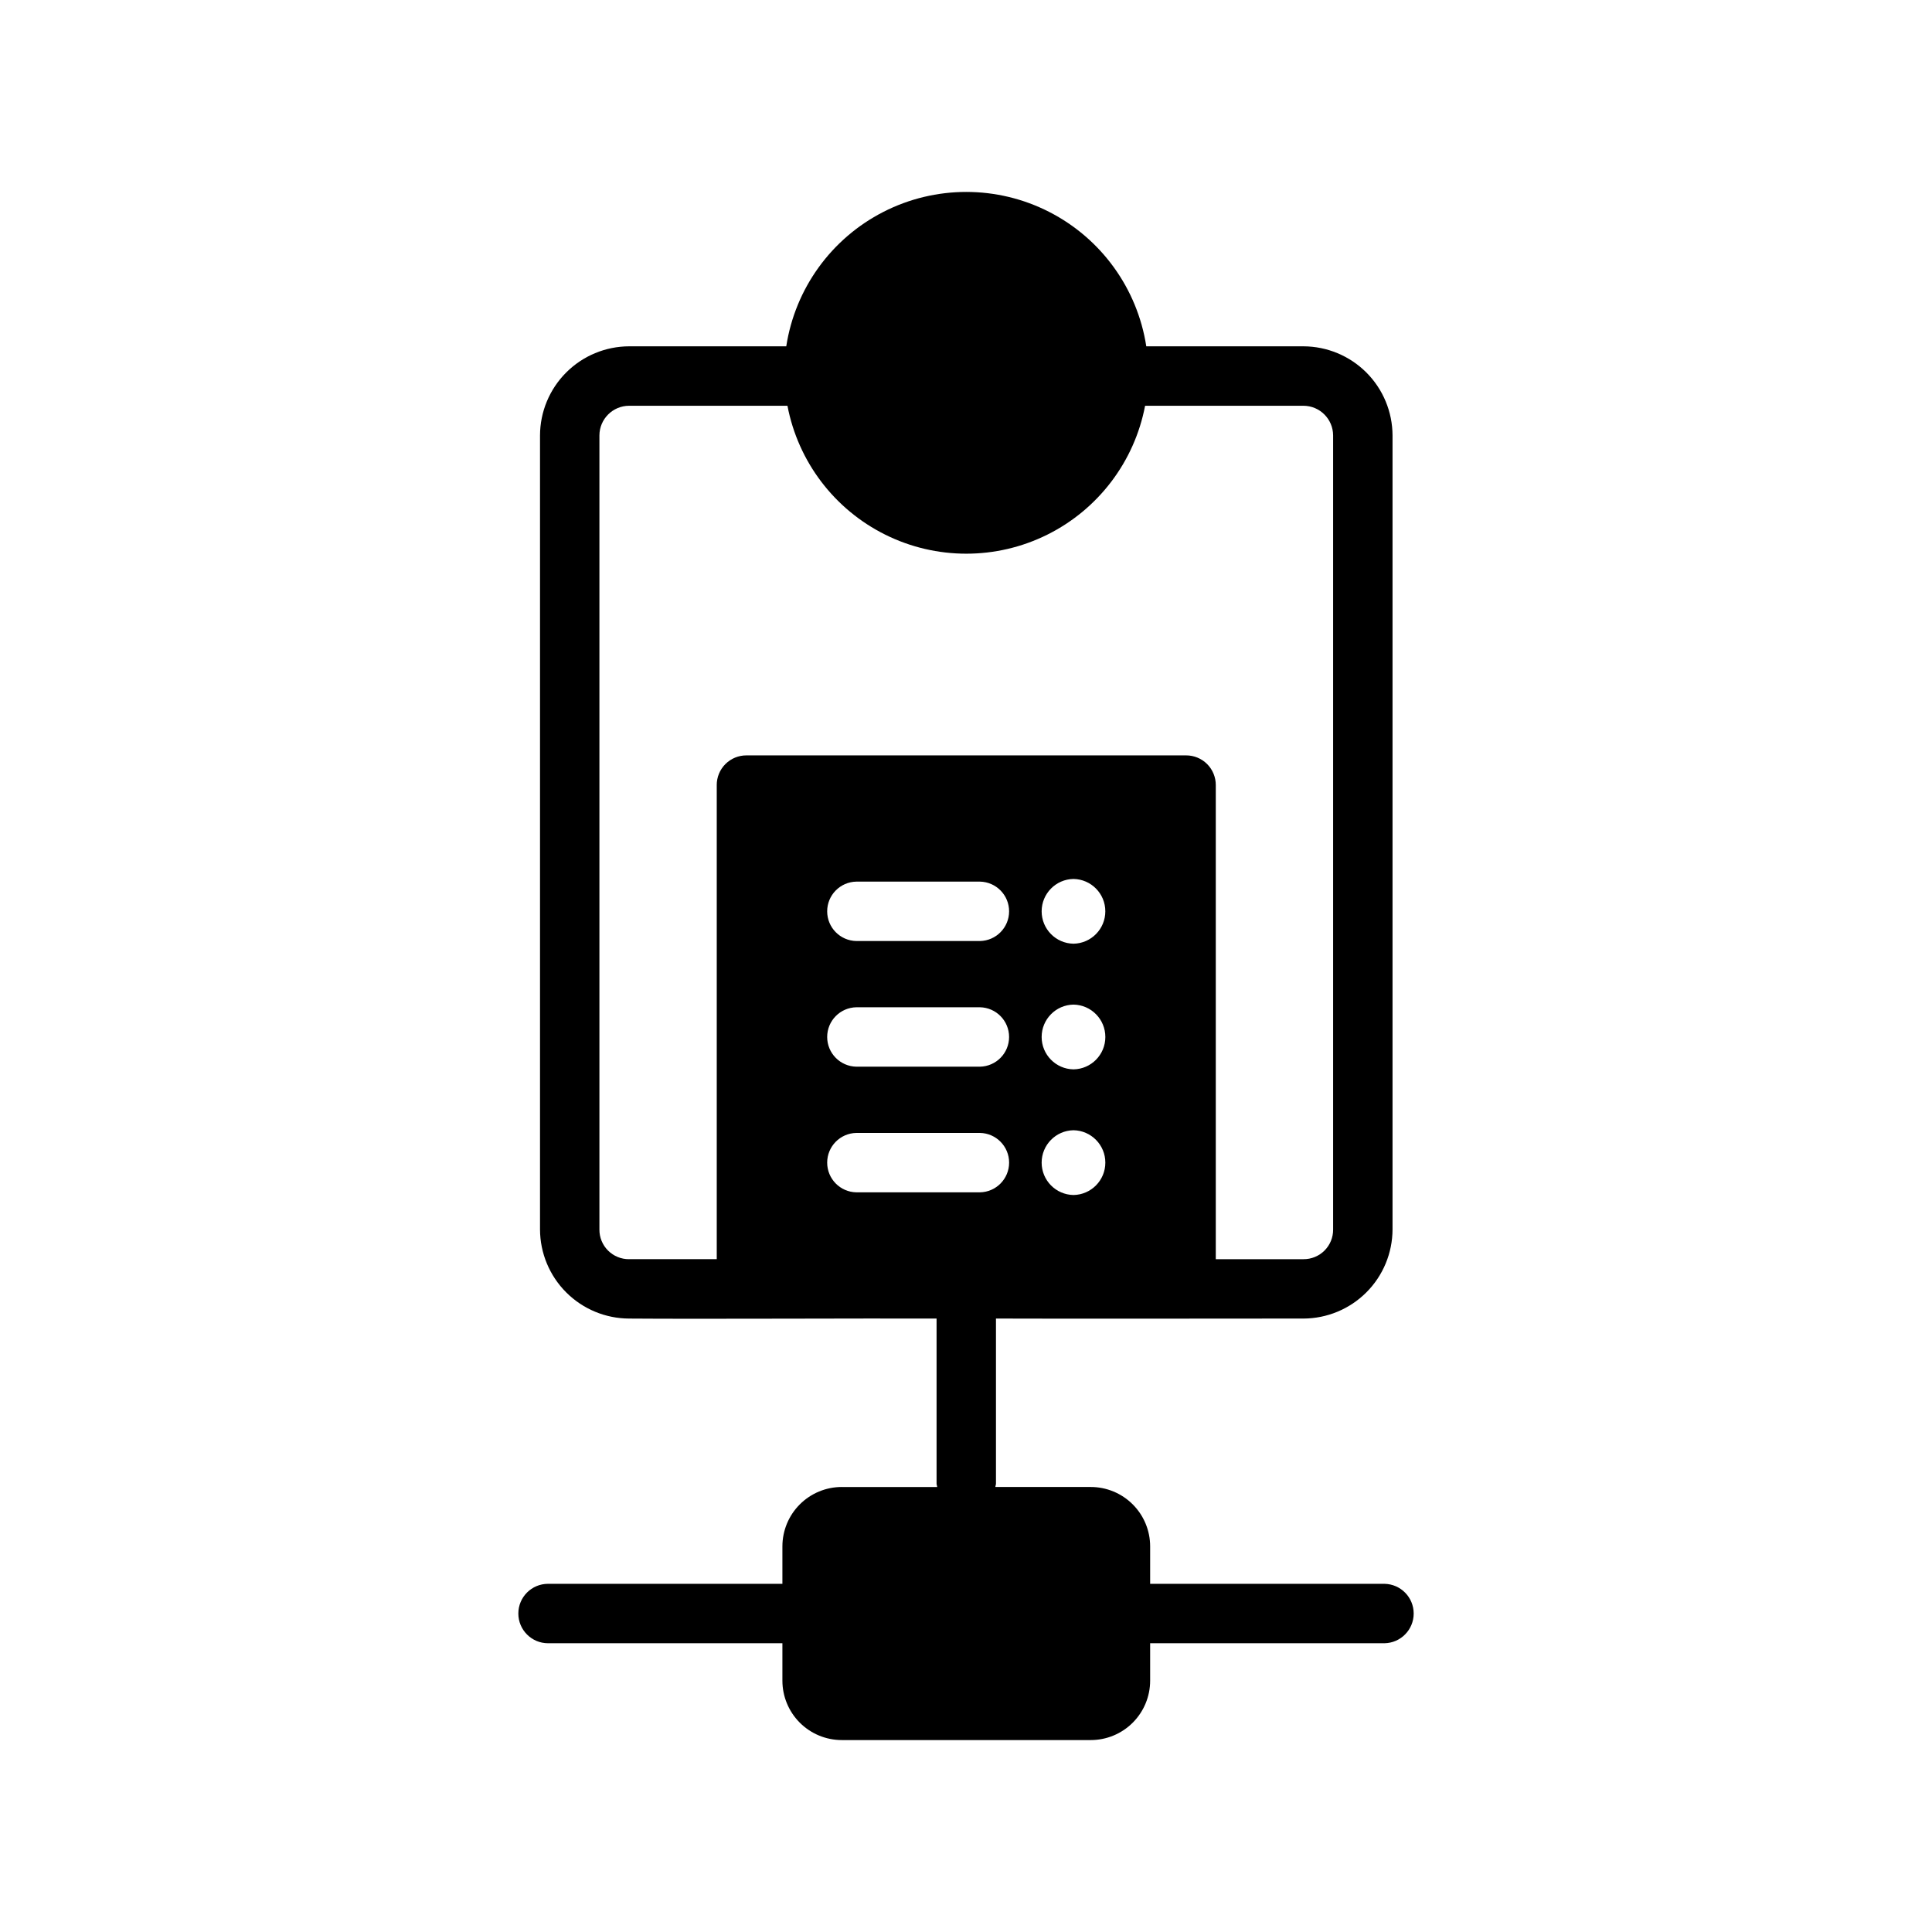 <?xml version="1.0" encoding="UTF-8"?>
<!-- Uploaded to: SVG Repo, www.svgrepo.com, Generator: SVG Repo Mixer Tools -->
<svg fill="#000000" width="800px" height="800px" version="1.1" viewBox="144 144 512 512" xmlns="http://www.w3.org/2000/svg">
 <path d="m510.91 563.73h-62.109v-9.918c0-4.176-1.66-8.18-4.613-11.133-2.949-2.953-6.957-4.613-11.133-4.613h-25.27c0-0.316 0.156-0.551 0.156-0.867v-43.77c19.363 0.078 62.582 0 81.477 0v0.004c6.258-0.02 12.254-2.512 16.68-6.938 4.426-4.426 6.918-10.422 6.938-16.68v-210.42c-0.02-6.258-2.512-12.254-6.938-16.68-4.426-4.426-10.422-6.918-16.68-6.938h-41.645 0.004c-2.363-15.316-11.934-28.566-25.734-35.621-13.797-7.055-30.145-7.055-43.945 0-13.797 7.055-23.371 20.305-25.73 35.621h-41.645c-6.258 0.02-12.254 2.512-16.676 6.938-4.426 4.426-6.922 10.422-6.938 16.68v210.42c0.016 6.258 2.512 12.254 6.938 16.68 4.422 4.426 10.418 6.918 16.676 6.938 18.734 0.156 62.348-0.078 81.477 0v43.77c0 0.316 0.156 0.551 0.156 0.867h-25.27v-0.004c-4.176 0-8.18 1.66-11.133 4.613s-4.609 6.957-4.609 11.133v9.918h-62.109c-4.348 0-7.871 3.523-7.871 7.871s3.523 7.875 7.871 7.875h62.109v9.918c0 4.176 1.656 8.18 4.609 11.133 2.953 2.953 6.957 4.613 11.133 4.609h65.969c4.176 0.004 8.184-1.656 11.133-4.609 2.953-2.953 4.613-6.957 4.613-11.133v-9.918h62.109c4.293-0.078 7.731-3.582 7.731-7.875 0-4.293-3.438-7.793-7.731-7.871zm-82.422-136.34c-4.684-0.074-8.441-3.894-8.441-8.578 0-4.688 3.758-8.508 8.441-8.582 4.684 0.078 8.441 3.894 8.441 8.582 0 4.684-3.758 8.504-8.441 8.578zm0 33.297v0.004c-4.684-0.078-8.441-3.894-8.441-8.582s3.758-8.504 8.441-8.582c4.684 0.082 8.438 3.898 8.438 8.582 0 4.684-3.754 8.5-8.438 8.582zm0-66.598v0.004c-4.684-0.074-8.441-3.894-8.441-8.582 0-4.684 3.758-8.504 8.441-8.578 4.684 0.078 8.434 3.898 8.434 8.578 0 4.684-3.754 8.5-8.434 8.582zm-24.797 32.59h-32.746v0.004c-4.293-0.078-7.734-3.578-7.734-7.871 0-4.297 3.441-7.797 7.734-7.875h32.746c4.293 0.082 7.727 3.582 7.727 7.875 0 4.289-3.434 7.789-7.727 7.871zm0 33.297h-32.746v0.004c-4.293-0.074-7.734-3.578-7.734-7.871 0-4.293 3.441-7.797 7.734-7.871h32.746c4.293 0.074 7.734 3.578 7.734 7.871 0 4.293-3.441 7.797-7.734 7.871zm0-66.598h-32.746v0.004c-4.293-0.074-7.734-3.578-7.734-7.871 0-4.293 3.441-7.793 7.734-7.871h32.746c4.293 0.078 7.731 3.578 7.731 7.871 0 4.293-3.438 7.793-7.731 7.871zm-69.746-41.328v125.64h-23.223v0.008c-2.094 0.02-4.106-0.805-5.586-2.285-1.484-1.48-2.305-3.496-2.285-5.59v-210.42c0.012-4.344 3.531-7.859 7.871-7.871h41.961c2.824 14.82 12.422 27.461 25.938 34.172 13.512 6.707 29.387 6.707 42.902 0 13.512-6.711 23.109-19.352 25.938-34.172h41.957c4.344 0.012 7.859 3.527 7.871 7.871v210.42c0.023 2.094-0.801 4.109-2.281 5.59-1.48 1.48-3.496 2.305-5.59 2.285h-23.223v-125.64c0.008-2.09-0.82-4.094-2.297-5.574-1.477-1.477-3.484-2.305-5.574-2.297h-116.51 0.004c-2.094-0.008-4.098 0.82-5.578 2.297-1.477 1.48-2.305 3.484-2.297 5.574z"/>
</svg>